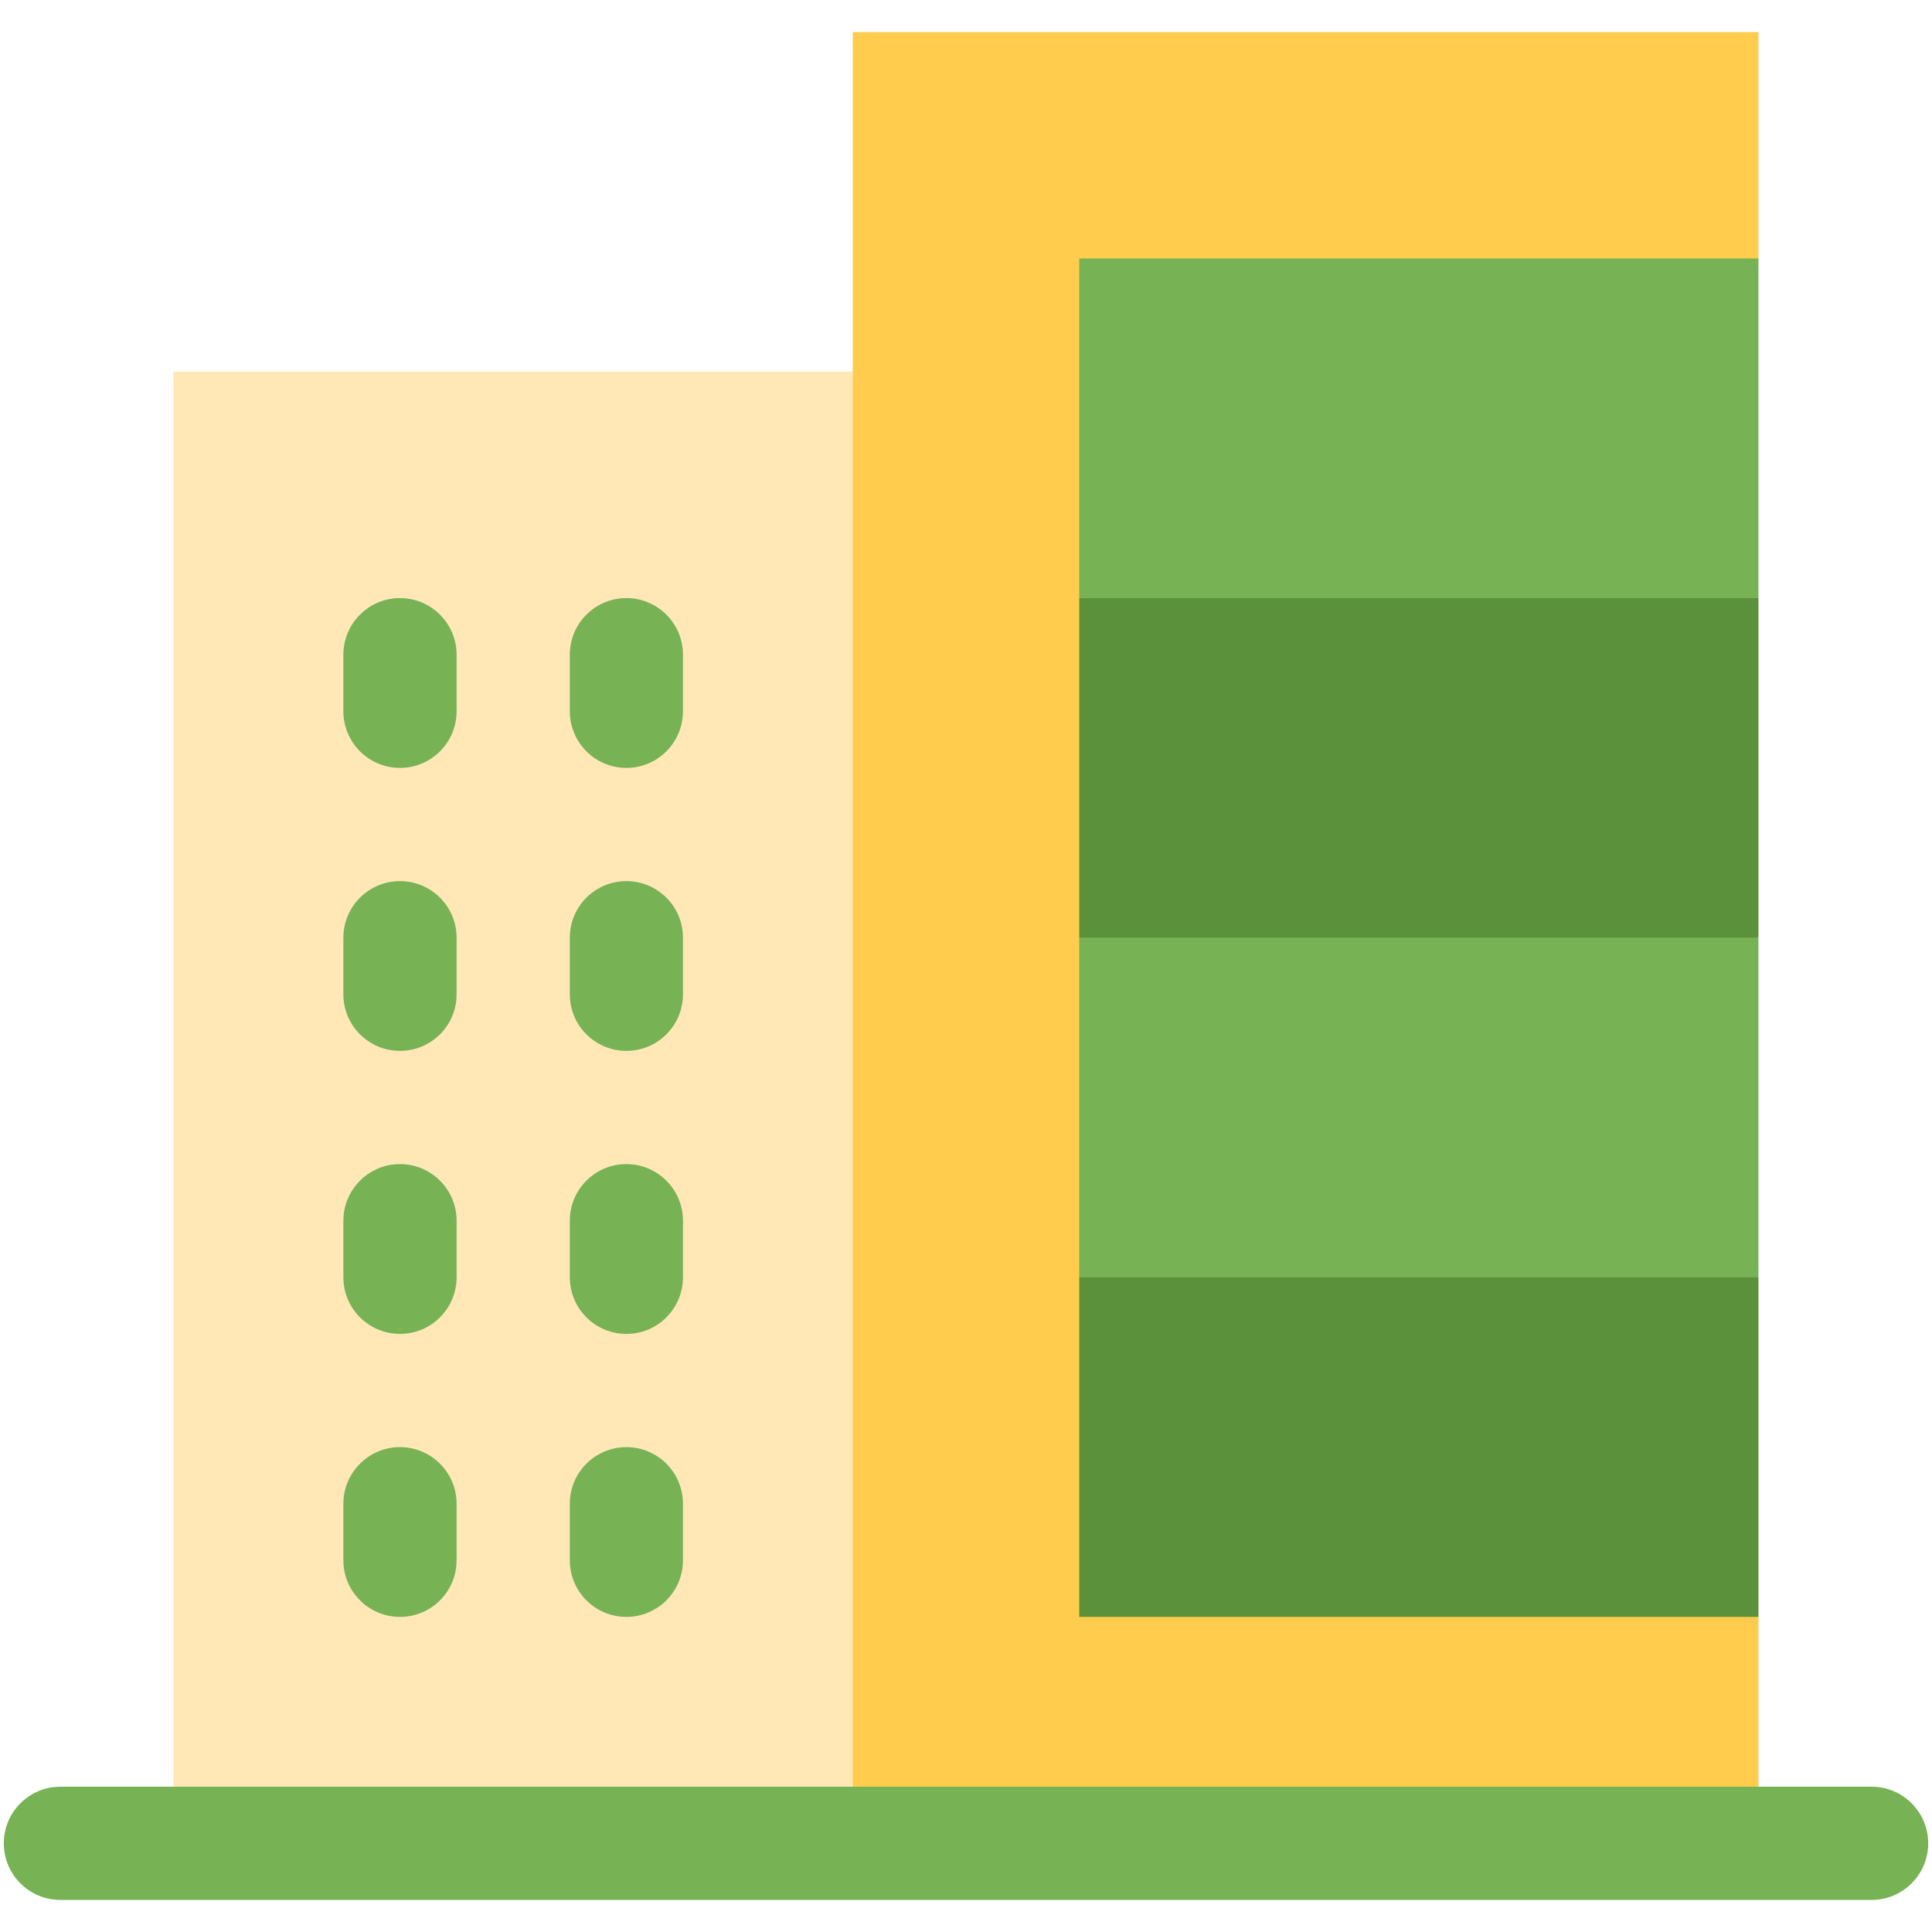 <svg width="30" height="30" viewBox="0 0 30 30" fill="none" xmlns="http://www.w3.org/2000/svg">
<g clip-path="url(#clip0_77_1495)">
<path d="M27.305 0.498H13.242V5.771L12.328 16.986L13.242 28.623H27.305V25.107L24.984 14.56L27.305 4.014V0.498Z" fill="#FFCC4D"/>
<path d="M27.305 19.834V25.107H16.758V19.834L22.625 18.705L27.305 19.834Z" fill="#5C913B"/>
<path d="M27.305 9.287V14.56L22.031 15.361L16.758 14.56V9.287L22.344 8.549L27.305 9.287Z" fill="#5C913B"/>
<path d="M27.305 14.56H16.758V19.834H27.305V14.56Z" fill="#77B255"/>
<path d="M27.305 4.014H16.758V9.287H27.305V4.014Z" fill="#77B255"/>
<path d="M13.242 5.771H2.695V28.623H13.242V5.771Z" fill="#FFE8B6"/>
<path d="M6.211 11.924C5.726 11.924 5.332 11.53 5.332 11.045V10.166C5.332 9.681 5.726 9.287 6.211 9.287C6.696 9.287 7.09 9.681 7.09 10.166V11.045C7.09 11.53 6.696 11.924 6.211 11.924ZM9.727 11.924C9.241 11.924 8.848 11.53 8.848 11.045V10.166C8.848 9.681 9.241 9.287 9.727 9.287C10.212 9.287 10.605 9.681 10.605 10.166V11.045C10.605 11.53 10.212 11.924 9.727 11.924ZM6.211 16.318C5.726 16.318 5.332 15.925 5.332 15.44V14.56C5.332 14.075 5.726 13.682 6.211 13.682C6.696 13.682 7.09 14.075 7.09 14.56V15.44C7.09 15.925 6.696 16.318 6.211 16.318ZM9.727 16.318C9.241 16.318 8.848 15.925 8.848 15.44V14.56C8.848 14.075 9.241 13.682 9.727 13.682C10.212 13.682 10.605 14.075 10.605 14.56V15.44C10.605 15.925 10.212 16.318 9.727 16.318ZM6.211 20.713C5.726 20.713 5.332 20.319 5.332 19.834V18.955C5.332 18.47 5.726 18.076 6.211 18.076C6.696 18.076 7.09 18.47 7.09 18.955V19.834C7.09 20.319 6.696 20.713 6.211 20.713ZM9.727 20.713C9.241 20.713 8.848 20.319 8.848 19.834V18.955C8.848 18.47 9.241 18.076 9.727 18.076C10.212 18.076 10.605 18.47 10.605 18.955V19.834C10.605 20.319 10.212 20.713 9.727 20.713ZM6.211 25.107C5.726 25.107 5.332 24.714 5.332 24.229V23.35C5.332 22.864 5.726 22.471 6.211 22.471C6.696 22.471 7.09 22.864 7.09 23.35V24.229C7.09 24.714 6.696 25.107 6.211 25.107ZM9.727 25.107C9.241 25.107 8.848 24.714 8.848 24.229V23.35C8.848 22.864 9.241 22.471 9.727 22.471C10.212 22.471 10.605 22.864 10.605 23.35V24.229C10.605 24.714 10.212 25.107 9.727 25.107Z" fill="#77B255"/>
<path d="M29.062 29.502H0.938C0.452 29.502 0.059 29.108 0.059 28.623C0.059 28.138 0.452 27.744 0.938 27.744H29.062C29.548 27.744 29.941 28.138 29.941 28.623C29.941 29.108 29.548 29.502 29.062 29.502Z" fill="#77B255"/>
</g>
<defs>
<clipPath id="clip0_77_1495">
<rect width="30" height="30" fill="white"/>
</clipPath>
</defs>
</svg>
